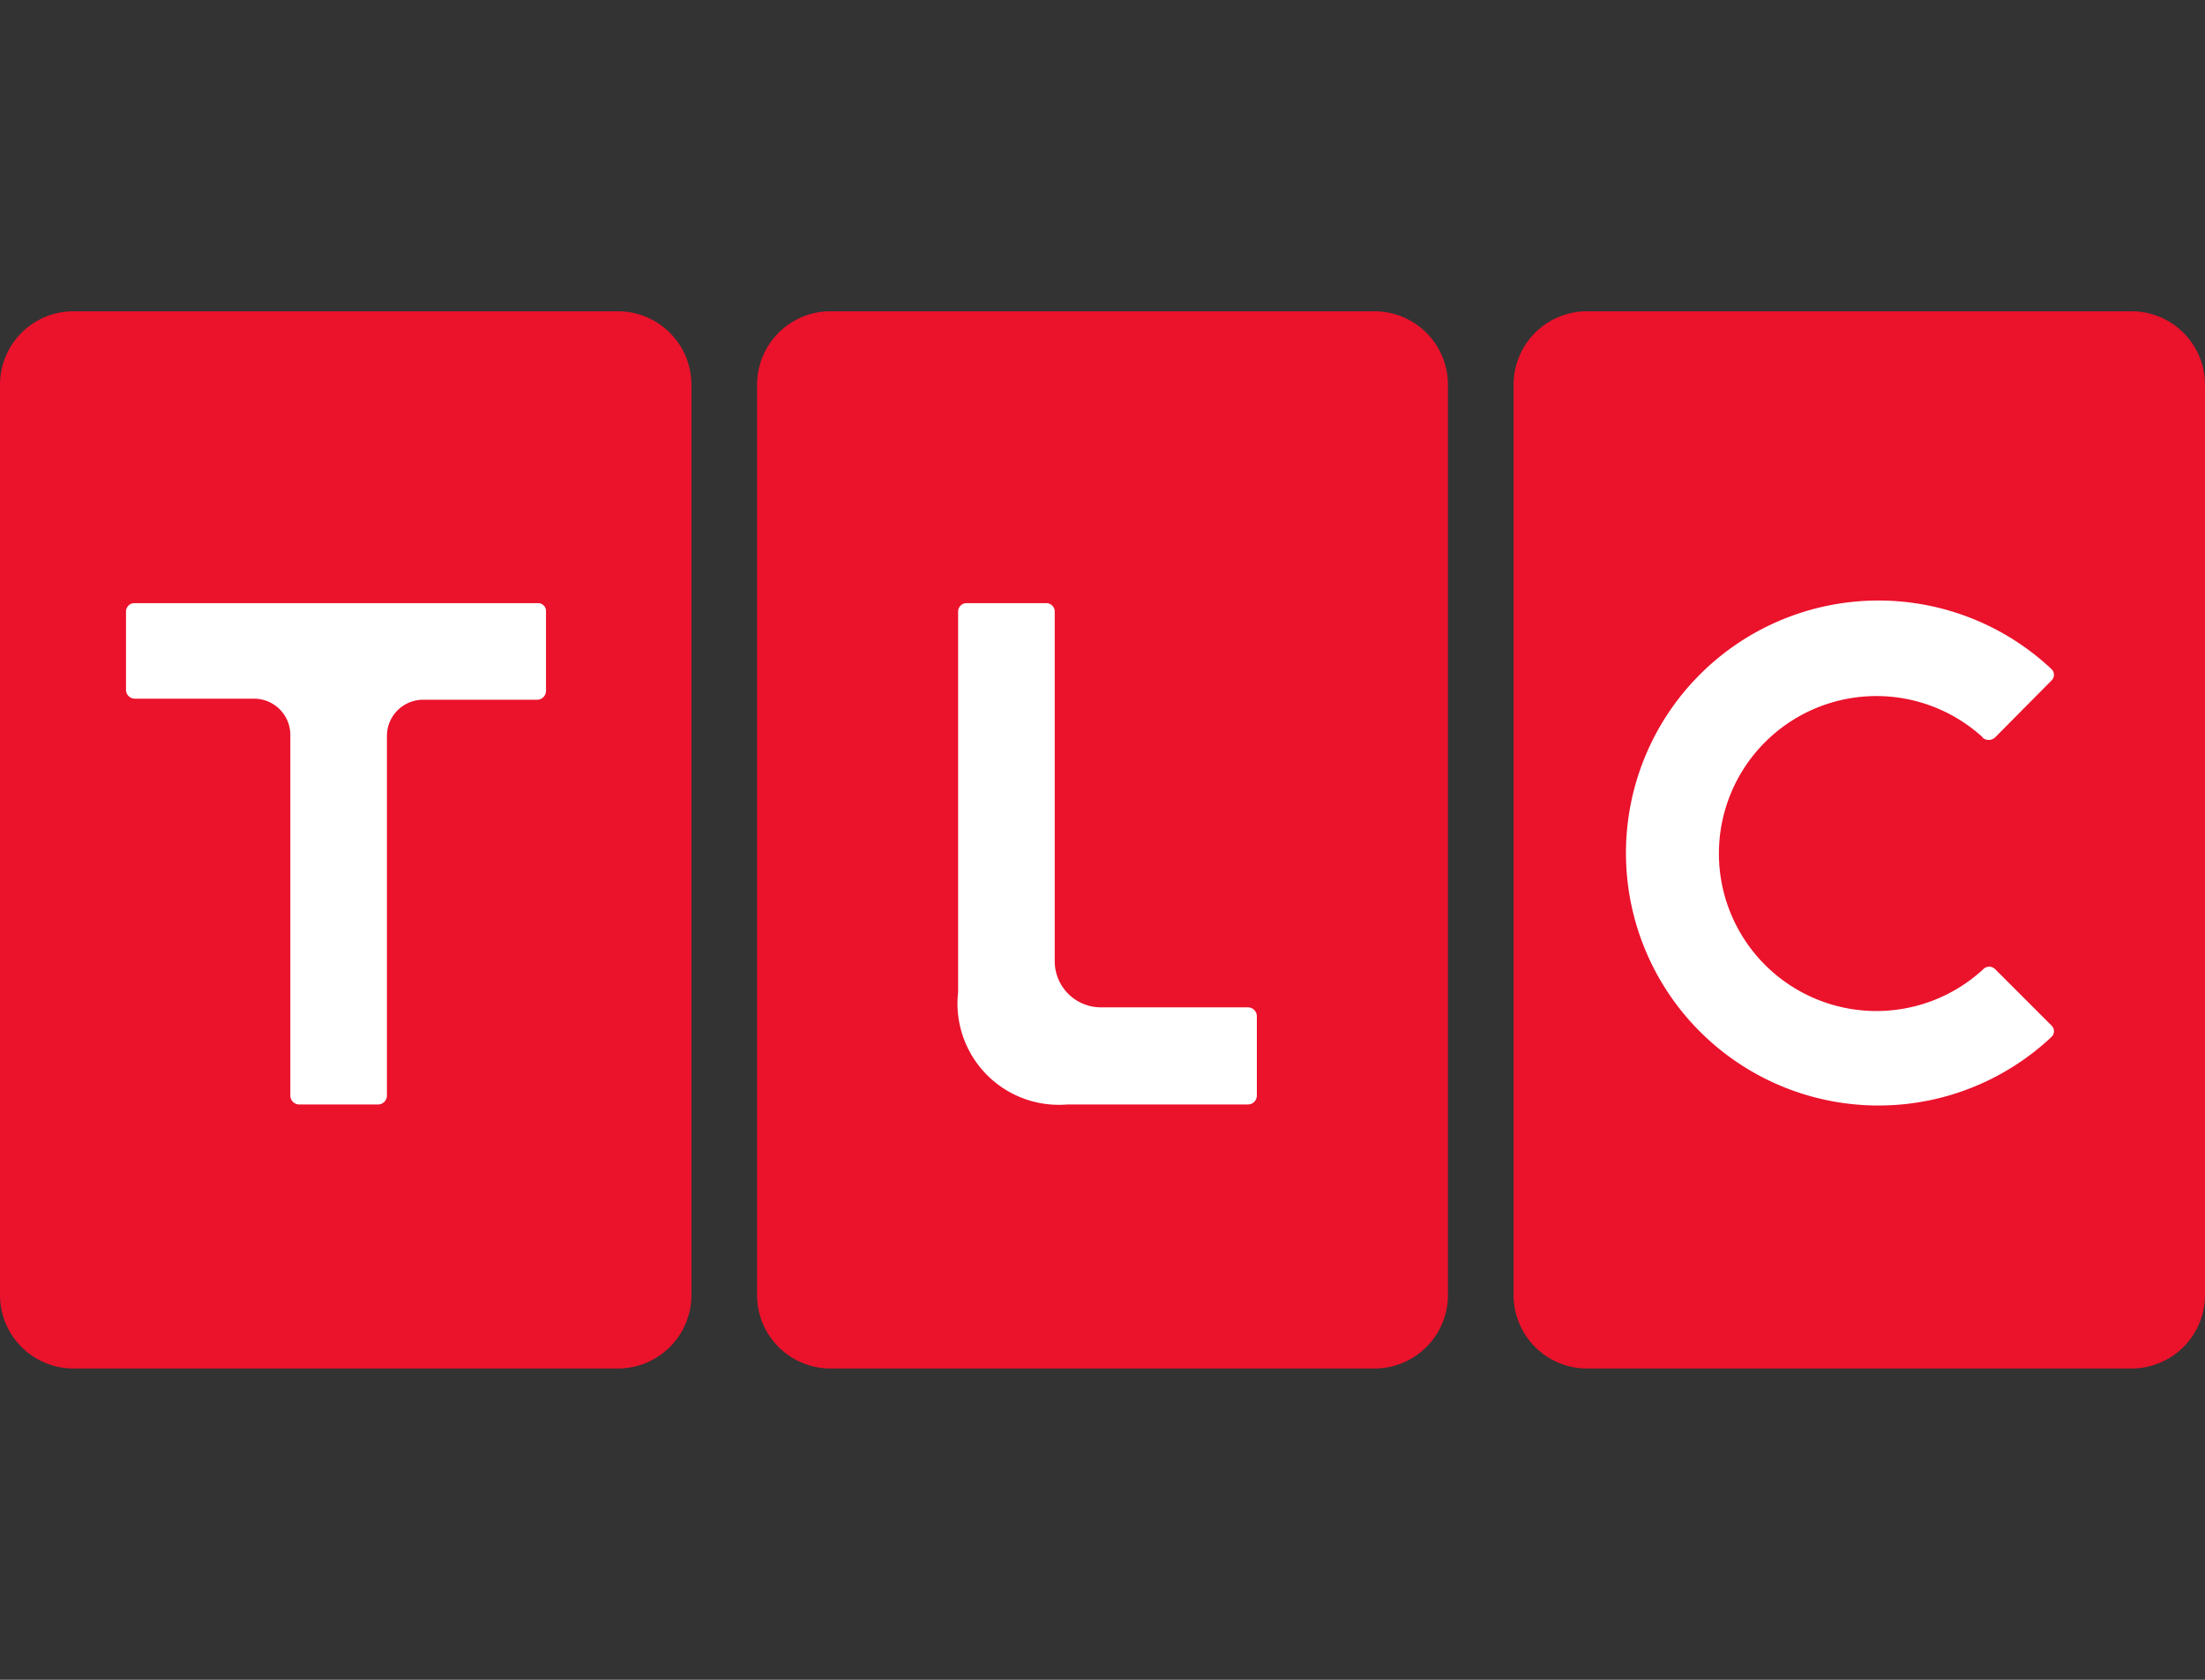 <svg xmlns="http://www.w3.org/2000/svg" id="TLC_-_Pepepr_Red_FG" data-name="TLC - Pepepr Red FG" viewBox="0 0 42 32"><rect x="0" y="0" width="42" height="32" fill="#333333" stroke="none"/><defs><style>.cls-1{fill:#fff;}.cls-2{fill:#eb122b;}</style></defs><title>TLC</title><rect class="cls-1" x="1.19" y="10.09" width="10.32" height="12.38"></rect><rect class="cls-1" x="16.39" y="9.88" width="9.31" height="13.1"></rect><rect class="cls-1" x="30.16" y="9.12" width="10.7" height="14.06"></rect><path class="cls-2" d="M11.77,5.93H1.39A1.4,1.4,0,0,0,0,7.33V24.67a1.4,1.4,0,0,0,1.39,1.4H11.77a1.4,1.4,0,0,0,1.4-1.4V7.33A1.4,1.4,0,0,0,11.77,5.93ZM10.4,13.16a.17.17,0,0,1-.16.17H8.06a.69.69,0,0,0-.69.69v6.85a.17.17,0,0,1-.16.17H5.69a.17.17,0,0,1-.16-.17V14a.69.69,0,0,0-.69-.69H2.56a.17.17,0,0,1-.16-.17V11.65a.16.16,0,0,1,.16-.16h7.68a.15.15,0,0,1,.16.16Z"></path><path class="cls-2" d="M26.19,5.93H15.81a1.4,1.4,0,0,0-1.39,1.4V24.67a1.4,1.4,0,0,0,1.39,1.4H26.19a1.4,1.4,0,0,0,1.39-1.4V7.33A1.4,1.4,0,0,0,26.19,5.93ZM23.94,20.87a.17.17,0,0,1-.17.17H20.33a1.93,1.93,0,0,1-2.08-2.14V11.65a.16.16,0,0,1,.16-.16h1.52a.16.16,0,0,1,.16.16v6.66a.88.88,0,0,0,.88.88h2.8a.17.17,0,0,1,.17.17Z"></path><path class="cls-2" d="M40.61,5.93H30.23a1.4,1.4,0,0,0-1.4,1.4V24.67a1.4,1.4,0,0,0,1.4,1.4H40.61A1.4,1.4,0,0,0,42,24.67V7.33A1.4,1.4,0,0,0,40.61,5.93Zm-2.84,8.12a3,3,0,1,0,0,4.42h0a.16.16,0,0,1,.24,0l1.07,1.07a.15.15,0,0,1,0,.21,4.81,4.81,0,1,1,0-7,.15.15,0,0,1,0,.21L38,14.05a.18.18,0,0,1-.24,0Z"></path></svg>